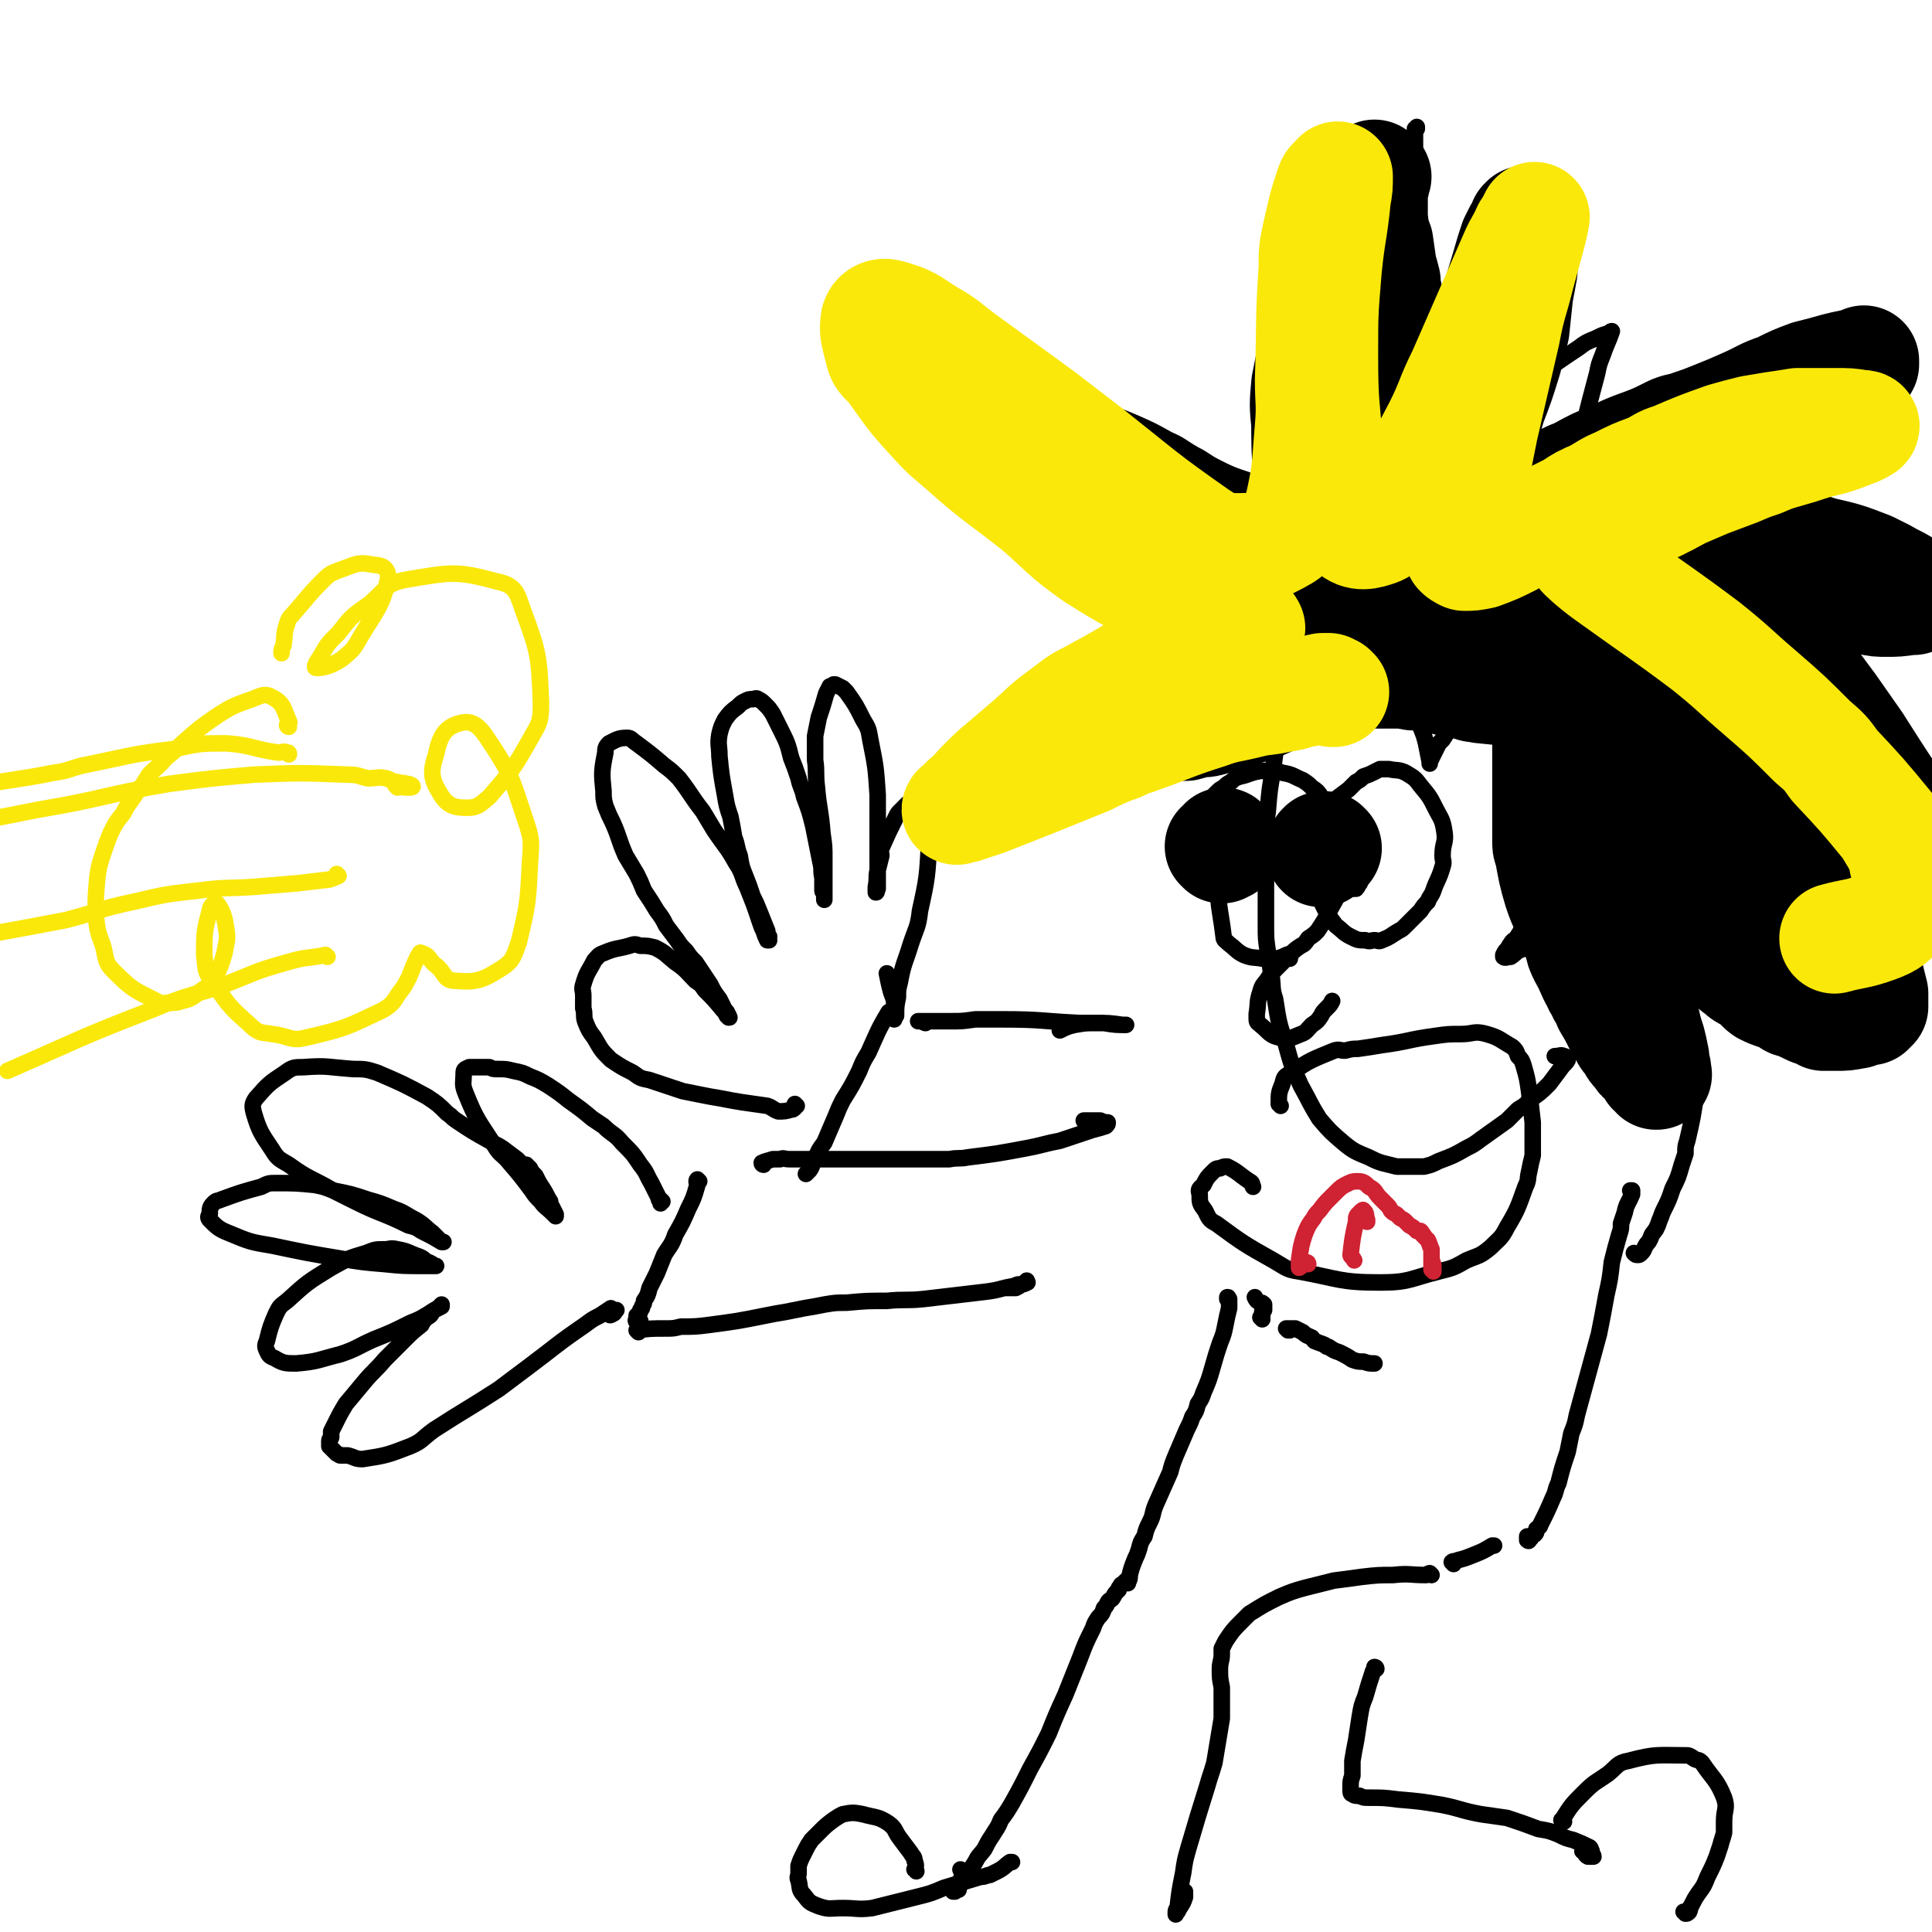 <svg viewBox='0 0 1050 1050' version='1.1' xmlns='http://www.w3.org/2000/svg' xmlns:xlink='http://www.w3.org/1999/xlink'><g fill='none' stroke='#000000' stroke-width='9' stroke-linecap='round' stroke-linejoin='round'><path d='M433,601c-1,0 -1,0 -1,-1 0,0 0,1 0,1 0,0 0,0 0,0 0,0 0,0 0,1 -1,1 -1,1 -2,1 -3,1 -4,1 -7,1 -3,-1 -3,-2 -6,-3 -7,-1 -7,-1 -14,-2 -6,-1 -6,-1 -11,-2 -6,-1 -6,-1 -11,-2 -5,-1 -5,-1 -10,-2 -9,-3 -9,-3 -18,-6 -5,-1 -5,-1 -9,-4 -6,-3 -6,-3 -12,-7 -5,-5 -5,-5 -9,-12 -3,-4 -3,-4 -5,-9 -1,-3 0,-4 -1,-7 0,-3 0,-3 0,-7 0,-3 -1,-3 0,-6 2,-7 3,-7 6,-13 2,-2 2,-3 5,-4 7,-3 7,-2 14,-4 3,-1 3,-1 6,0 4,0 4,0 8,1 6,3 6,4 11,8 6,4 6,5 11,10 3,2 3,2 5,5 5,5 5,5 10,11 1,1 1,1 2,3 1,0 1,0 1,1 0,0 0,0 0,0 0,0 0,0 0,0 1,0 0,0 0,-1 0,0 0,1 0,1 0,0 0,0 0,0 0,-1 0,-1 -1,-3 -1,-1 -1,-1 -2,-3 -1,-2 -1,-2 -2,-4 -3,-4 -3,-4 -5,-8 -2,-3 -2,-3 -4,-6 -2,-3 -2,-3 -4,-6 -3,-3 -3,-3 -5,-6 -3,-3 -3,-3 -5,-6 -3,-4 -3,-4 -6,-8 -2,-4 -2,-4 -5,-8 -3,-5 -3,-5 -7,-11 -2,-5 -2,-5 -4,-9 -3,-5 -3,-5 -6,-10 -4,-9 -3,-9 -7,-18 -2,-4 -2,-4 -4,-9 -1,-4 -1,-4 -1,-8 -1,-10 -1,-11 1,-21 0,-2 0,-3 2,-5 4,-2 5,-3 10,-3 2,0 2,1 5,3 8,6 8,6 15,12 4,3 4,3 8,7 7,9 6,9 13,18 3,5 3,5 6,10 6,9 7,9 12,18 4,6 3,7 6,13 4,10 4,10 7,19 1,3 1,3 2,5 1,3 1,3 2,5 1,0 1,0 1,0 0,0 0,0 0,0 0,0 -1,0 -1,0 0,-1 1,-1 1,-2 -1,-1 -1,-1 -1,-3 -2,-5 -2,-5 -4,-10 -2,-5 -2,-5 -4,-9 -2,-6 -2,-6 -4,-11 -2,-5 -2,-5 -3,-11 -2,-5 -1,-5 -3,-10 -1,-6 -1,-6 -2,-11 -2,-6 -2,-6 -3,-12 -2,-11 -2,-11 -3,-21 0,-6 -1,-6 0,-12 1,-4 1,-4 3,-8 3,-4 3,-4 7,-7 2,-2 2,-2 4,-3 2,-1 2,-1 4,-1 1,0 2,-1 3,0 2,1 2,1 4,3 2,2 2,2 4,5 2,4 2,4 4,8 4,8 4,8 6,16 2,5 2,5 4,11 1,5 2,5 3,10 3,8 3,8 5,16 1,5 1,5 2,10 1,5 1,5 2,10 1,4 0,4 1,8 0,3 0,3 0,6 0,0 0,1 0,1 0,1 1,1 1,1 0,1 0,1 0,2 0,1 0,1 0,2 0,0 0,0 0,0 0,0 0,0 0,0 0,0 0,0 0,-1 0,-3 0,-3 0,-5 0,-3 0,-3 0,-7 0,-5 0,-5 0,-10 0,-6 0,-6 -1,-13 -1,-13 -2,-13 -3,-25 -1,-8 0,-8 -1,-15 0,-7 0,-7 0,-13 1,-5 1,-5 2,-10 2,-6 2,-6 4,-13 1,-2 1,-2 2,-4 1,0 1,0 2,-1 1,0 1,0 1,0 2,1 2,1 4,2 1,1 1,1 2,2 5,7 5,7 9,15 3,5 3,5 4,11 3,15 3,15 4,30 0,6 0,6 0,11 0,5 0,5 0,11 0,5 0,5 0,10 0,8 0,8 0,15 0,1 0,1 0,2 0,1 0,1 0,1 0,1 0,1 0,1 -1,0 -1,0 -1,1 0,0 0,0 0,0 0,0 0,0 0,1 0,0 0,0 0,0 1,0 0,-1 0,-1 0,0 0,0 0,1 0,0 0,-1 0,-1 0,-1 0,-1 0,-2 1,-5 0,-5 1,-9 1,-4 1,-4 2,-8 0,-2 -1,-2 0,-4 4,-9 4,-9 8,-17 1,-2 1,-2 2,-3 2,-2 2,-2 4,-4 2,-1 2,-1 4,-2 1,-1 1,-1 2,-1 1,-1 2,-1 3,0 1,0 1,0 1,1 2,5 2,6 2,11 1,6 1,6 0,11 -1,19 -1,20 -5,38 -1,9 -2,9 -5,18 -3,10 -4,10 -6,21 -1,4 -1,4 -1,8 -1,5 -1,5 -1,10 0,0 0,0 -1,1 0,0 0,0 0,1 0,0 0,0 0,0 0,-4 1,-4 0,-8 0,-4 -1,-4 -2,-8 -1,-4 -1,-4 -2,-9 '/><path d='M360,653c0,0 -1,-1 -1,-1 0,0 0,0 0,0 0,1 0,1 0,2 0,0 0,-1 0,-1 0,0 0,0 0,0 -1,-1 -1,-1 -1,-2 -2,-4 -2,-4 -4,-8 -3,-5 -2,-5 -6,-10 -4,-6 -4,-6 -10,-12 -4,-5 -5,-4 -10,-9 -3,-2 -3,-2 -6,-4 -6,-5 -6,-5 -13,-10 -5,-4 -5,-4 -11,-8 -5,-3 -5,-3 -10,-5 -4,-2 -4,-2 -9,-3 -4,-1 -4,-1 -9,-1 -2,0 -2,0 -4,-1 -3,0 -3,0 -5,0 -2,0 -2,0 -3,0 -2,0 -2,0 -3,0 -2,1 -3,1 -3,3 0,6 -1,6 1,11 6,15 7,15 16,29 3,5 4,4 8,9 6,7 6,7 12,15 2,3 2,3 5,6 2,3 3,3 6,6 1,1 1,1 2,2 0,0 0,0 0,0 0,0 0,-1 0,-1 -1,-2 -1,-2 -2,-4 -1,-1 -1,-1 -1,-3 -2,-3 -2,-4 -4,-7 -2,-3 -2,-3 -4,-7 -2,-2 -2,-2 -3,-4 -1,-1 -1,-1 -2,-2 -2,0 -2,0 -3,-1 -1,-1 -1,-1 -2,-2 -4,-3 -4,-3 -8,-6 -3,-2 -4,-2 -7,-4 -9,-5 -9,-5 -18,-11 -3,-2 -2,-2 -5,-4 -5,-5 -5,-5 -11,-9 -13,-7 -13,-7 -27,-13 -6,-2 -7,-2 -13,-2 -14,-1 -14,-2 -27,-1 -5,0 -6,0 -10,3 -9,6 -9,6 -16,14 -2,3 -2,4 -1,8 3,10 4,11 10,20 3,5 4,5 9,8 11,8 12,7 24,14 6,3 6,3 12,6 14,7 15,6 29,13 4,1 4,1 7,3 6,3 6,3 11,6 1,0 1,0 1,0 0,0 0,0 0,0 -1,0 -1,0 -2,-1 -2,-2 -2,-2 -4,-4 -4,-3 -4,-4 -9,-7 -6,-3 -6,-4 -12,-6 -7,-3 -7,-3 -14,-5 -9,-3 -9,-3 -19,-5 -5,-2 -5,-2 -10,-3 -10,-1 -11,-1 -21,-1 -4,0 -4,0 -8,2 -11,3 -11,3 -22,7 -2,1 -2,0 -4,2 -2,2 -2,3 -2,6 -1,1 -1,2 0,3 4,4 5,5 10,7 12,5 12,5 24,7 19,4 19,4 37,7 12,2 12,2 24,3 10,1 10,1 21,1 2,0 2,0 5,0 1,0 1,0 2,0 0,0 0,0 -1,0 -1,-1 -1,-1 -3,-2 -1,0 -1,0 -2,-1 -1,-1 -1,-1 -3,-2 -6,-2 -6,-3 -12,-4 -4,-1 -4,0 -7,0 -5,0 -5,0 -10,2 -10,3 -10,3 -19,8 -13,8 -13,8 -24,18 -4,3 -4,3 -6,7 -3,7 -3,7 -5,15 -1,2 -1,3 0,5 1,2 1,3 4,4 5,3 6,3 12,3 12,-1 12,-2 24,-5 9,-3 9,-4 18,-8 10,-4 10,-4 20,-9 5,-2 5,-2 10,-5 3,-2 3,-2 7,-4 0,0 0,-1 0,-1 0,0 0,0 0,0 -1,1 -1,1 -2,2 -2,1 -2,1 -3,2 -1,2 -1,2 -3,3 -2,2 -2,2 -3,4 -5,4 -5,4 -9,8 -5,5 -5,5 -11,11 -5,6 -6,6 -11,12 -5,6 -5,6 -10,12 -3,5 -3,5 -6,11 -1,2 -1,2 -2,4 0,1 0,1 0,3 0,1 -1,1 -1,2 0,2 0,2 0,3 2,2 2,2 4,4 1,0 1,1 2,1 2,0 2,0 4,0 4,1 4,2 8,2 13,-2 13,-2 26,-7 7,-3 6,-4 13,-9 17,-11 18,-11 35,-22 8,-6 8,-6 16,-12 16,-12 15,-12 31,-23 4,-3 4,-3 8,-5 3,-2 3,-2 6,-4 0,0 0,0 0,0 -1,1 0,1 -1,2 0,0 -1,1 0,1 0,1 1,1 2,0 1,0 1,-1 2,-2 '/><path d='M503,556c0,0 -1,-1 -1,-1 0,0 1,1 1,1 -1,0 -1,-1 -2,-1 -1,0 -2,0 -2,0 1,0 2,0 3,0 3,0 3,0 5,0 5,0 5,0 10,0 6,0 6,0 13,-1 7,0 7,0 15,0 21,0 21,1 42,2 6,0 6,0 13,0 6,1 7,1 12,1 0,0 -1,0 -2,0 -7,-1 -7,-1 -15,-1 -5,0 -5,0 -11,1 -4,1 -4,1 -8,3 '/><path d='M415,633c0,0 -1,0 -1,-1 2,-1 3,-1 6,-2 2,0 2,0 4,0 2,-1 2,0 5,0 8,0 8,0 15,0 6,0 6,0 12,0 8,0 8,0 15,0 5,0 5,0 9,0 4,0 4,0 8,0 9,0 9,0 18,0 5,0 5,0 10,0 5,-1 5,0 10,-1 16,-2 16,-2 32,-5 5,-1 5,-1 9,-2 4,-1 4,-1 9,-2 9,-3 9,-3 18,-6 4,-1 4,-1 7,-2 1,-1 1,-1 1,-2 0,0 0,0 0,0 -1,0 -1,0 -2,0 -1,-1 -1,0 -2,-1 -4,0 -4,0 -9,0 '/><path d='M347,724c0,0 -1,-1 -1,-1 7,-1 8,-1 16,-1 4,0 4,0 8,-1 8,0 8,0 16,-1 15,-2 15,-2 30,-5 5,-1 5,-1 11,-2 5,-1 5,-1 10,-2 6,-1 6,-1 11,-2 6,-1 6,-1 12,-1 11,-1 11,-1 22,-1 10,-1 10,0 20,-1 17,-2 17,-2 34,-4 8,-1 8,-2 15,-3 2,-1 2,-1 4,-1 1,0 1,0 3,-1 0,0 0,0 0,0 0,0 0,0 0,0 1,0 0,0 0,-1 0,0 0,1 0,1 -1,1 -2,1 -3,1 -1,1 -1,1 -3,2 -3,0 -3,0 -6,0 '/></g>
<g fill='none' stroke='#FAE80B' stroke-width='9' stroke-linecap='round' stroke-linejoin='round'><path d='M157,395c0,0 -1,0 -1,-1 0,-1 2,-1 1,-2 -3,-7 -3,-10 -9,-13 -5,-3 -7,0 -14,2 -8,3 -8,3 -16,8 -10,7 -10,7 -19,15 -4,4 -4,4 -9,8 -4,5 -4,4 -9,9 -3,5 -3,5 -7,10 -3,5 -4,5 -7,11 -4,5 -4,5 -7,11 -2,5 -2,5 -4,11 -2,6 -2,6 -3,12 -1,11 -1,11 -1,21 1,9 1,9 4,17 2,8 1,9 6,14 10,10 11,10 23,16 3,2 3,1 7,1 4,0 4,0 7,-1 4,-1 4,-1 7,-3 6,-5 7,-4 11,-10 3,-6 3,-6 5,-13 1,-6 2,-7 1,-13 -1,-7 -2,-10 -5,-14 -2,-1 -4,2 -4,4 -3,11 -3,12 -3,24 1,8 0,9 5,15 9,14 10,14 22,25 4,3 5,2 10,3 9,1 10,4 18,2 22,-5 23,-6 42,-15 7,-4 6,-6 11,-12 5,-8 4,-9 8,-17 1,-1 1,-3 2,-2 4,1 4,3 7,6 6,4 5,9 11,9 12,1 15,0 26,-7 6,-4 6,-6 9,-14 5,-21 5,-22 6,-43 1,-13 1,-13 -3,-25 -7,-21 -7,-23 -19,-41 -5,-8 -9,-12 -16,-10 -8,2 -11,7 -13,17 -3,9 -3,13 2,21 4,7 8,8 15,8 6,0 7,-2 12,-6 12,-14 13,-15 22,-31 5,-9 6,-9 6,-20 -1,-25 -1,-27 -10,-51 -3,-9 -4,-13 -14,-15 -22,-6 -25,-5 -49,-1 -11,2 -11,5 -20,13 -10,7 -10,7 -17,16 -6,6 -6,6 -10,13 -2,3 -4,6 -2,6 4,0 8,-1 14,-5 6,-5 6,-5 10,-12 9,-15 12,-17 15,-32 0,-5 -3,-7 -8,-7 -9,-2 -10,0 -19,3 -5,2 -5,2 -9,6 -8,8 -8,9 -16,18 -2,2 -2,2 -3,5 -2,6 -1,6 -2,12 -1,2 -1,2 -1,4 '/><path d='M216,428c0,0 -1,-1 -1,-1 0,0 0,0 1,0 3,1 3,1 6,1 1,0 3,0 2,-1 0,0 -1,-1 -3,-1 -3,-1 -3,0 -5,-1 -3,0 -3,-1 -6,-2 -5,-1 -5,0 -10,0 -5,-1 -5,-2 -11,-2 -26,-1 -26,-1 -51,0 -23,2 -23,2 -46,5 -36,6 -35,8 -71,14 -15,3 -15,3 -31,6 '/><path d='M184,476c0,0 0,0 -1,-1 0,0 1,1 1,1 -2,1 -2,1 -5,2 -8,1 -9,1 -17,2 -12,1 -12,1 -24,2 -15,1 -15,0 -30,2 -18,2 -18,2 -35,6 -19,4 -18,5 -37,10 -21,4 -21,4 -43,8 '/><path d='M178,520c-1,0 -1,-1 -1,-1 -1,0 0,0 0,0 -10,2 -11,1 -21,4 -18,5 -18,6 -36,13 -19,6 -19,5 -38,13 -39,15 -39,16 -78,33 '/><path d='M157,410c0,-1 0,-1 -1,-1 -2,-1 -2,0 -5,0 -14,-2 -14,-4 -28,-5 -14,0 -14,0 -28,3 -25,3 -25,4 -50,9 -8,2 -8,3 -16,4 -20,4 -20,3 -40,7 '/></g>
<g fill='none' stroke='#000000' stroke-width='9' stroke-linecap='round' stroke-linejoin='round'><path d='M703,335c-1,0 -1,0 -1,-1 -2,-1 -1,-2 -3,-3 -2,-1 -3,0 -4,-1 -2,-2 -2,-2 -3,-4 -9,-7 -9,-7 -17,-14 -7,-5 -7,-5 -13,-10 -4,-3 -4,-3 -8,-5 -8,-6 -8,-6 -15,-12 -9,-6 -9,-6 -19,-12 -9,-7 -9,-7 -19,-15 -9,-6 -9,-6 -18,-12 -7,-5 -6,-6 -14,-11 -8,-5 -8,-5 -17,-11 -3,-1 -3,-1 -5,-3 -2,-1 -3,-1 -5,-3 -5,-4 -5,-4 -10,-8 -2,-2 -2,-2 -4,-5 -1,-1 -1,-1 -2,-2 0,-1 -1,-1 -1,-2 -1,-1 0,-1 -1,-2 0,-1 0,0 -1,-1 0,-1 0,-1 0,-2 0,0 0,-1 0,-1 1,0 1,0 2,0 4,0 4,0 8,1 3,0 3,0 5,0 3,1 3,1 5,2 14,6 14,6 28,12 9,4 8,4 17,8 15,7 15,6 29,12 9,4 9,4 18,9 7,3 7,4 14,8 6,3 6,4 12,7 8,4 8,4 17,7 2,1 2,1 4,2 2,1 2,1 3,2 2,1 2,1 3,2 2,0 2,0 3,1 2,2 2,2 4,3 2,1 2,1 4,2 0,0 0,0 0,0 0,0 0,0 1,0 0,1 0,0 0,0 0,0 0,1 1,0 0,-1 0,-1 1,-2 0,-2 0,-2 1,-4 1,-3 2,-3 2,-6 2,-8 1,-8 2,-17 1,-8 1,-8 3,-17 0,-4 1,-4 1,-9 2,-5 1,-5 3,-11 2,-10 3,-10 6,-21 1,-6 1,-6 3,-11 2,-6 2,-6 4,-12 5,-11 5,-11 10,-21 3,-6 3,-6 6,-11 5,-10 5,-10 10,-20 4,-8 4,-8 8,-16 2,-5 2,-5 4,-10 2,-4 2,-4 3,-8 1,-3 0,-3 1,-5 0,-1 0,-1 1,-2 0,0 0,-1 0,-1 0,1 -1,1 -1,1 0,9 0,9 0,19 0,8 0,8 0,15 1,20 1,20 2,40 0,19 0,19 0,38 0,6 0,6 0,12 1,12 1,12 2,23 1,16 0,16 1,31 1,15 1,15 2,31 0,1 0,2 1,2 0,0 1,-1 2,-3 2,-2 2,-2 3,-5 4,-8 4,-8 8,-16 4,-8 3,-8 9,-15 8,-11 8,-12 17,-22 8,-8 9,-7 18,-14 12,-9 12,-9 24,-17 4,-3 4,-3 9,-5 4,-2 4,-2 8,-3 0,-1 1,-1 1,-1 -2,6 -3,7 -5,13 -2,5 -2,5 -3,10 -4,15 -4,15 -8,31 -1,5 -1,5 -2,10 -1,8 -1,8 -2,16 -1,3 -2,4 0,6 2,3 3,4 7,5 3,0 3,-1 6,-3 10,-8 10,-8 19,-17 4,-4 4,-4 8,-9 2,-2 2,-2 3,-3 '/><path d='M693,334c0,0 -1,-1 -1,-1 -1,0 -1,1 -2,1 -1,0 -1,0 -1,0 -1,0 -1,0 -2,0 0,0 0,0 0,0 0,0 0,0 -1,0 0,0 0,0 0,0 -1,0 -1,0 -1,0 -1,0 -1,0 -3,0 -4,0 -4,0 -8,1 -10,4 -9,5 -19,10 -2,2 -2,2 -5,4 -2,1 -2,1 -5,3 -5,4 -5,4 -10,8 -6,5 -6,5 -12,11 -3,2 -3,2 -6,5 -3,3 -3,3 -6,6 -3,2 -3,2 -6,5 -6,5 -6,5 -12,10 -4,4 -4,4 -8,8 -3,2 -3,2 -6,5 -1,1 -1,2 -2,3 0,1 0,1 0,1 0,0 1,0 1,0 2,-1 2,-1 4,-3 1,0 1,-1 2,-1 1,-1 1,-1 2,-2 3,-1 3,-1 6,-3 4,-2 4,-2 8,-4 5,-2 5,-2 10,-4 5,-3 6,-3 11,-5 7,-3 7,-3 13,-5 8,-3 8,-3 16,-6 4,-1 4,-1 8,-3 8,-3 8,-3 16,-6 4,-1 4,-1 8,-2 4,-1 4,-1 7,-3 3,0 3,0 6,-1 6,-2 6,-2 11,-3 4,-1 4,-1 7,-2 1,0 1,0 2,0 1,-1 1,-1 2,-1 1,0 1,0 1,0 0,-1 0,-1 0,-1 0,0 0,0 0,0 0,1 0,1 0,1 0,0 0,0 0,0 -1,0 0,0 -1,0 0,1 0,0 0,0 0,0 0,0 0,0 1,1 0,0 0,0 0,0 0,0 1,0 0,1 1,1 1,0 2,0 2,-1 3,-1 1,-1 1,-1 2,-2 2,-1 2,-1 4,-3 1,-1 1,-1 1,-1 1,-1 1,-1 2,-2 1,-1 2,0 3,-2 1,0 0,0 1,-1 1,-1 1,-1 2,-2 0,-1 1,0 1,-1 1,0 0,-1 1,-1 0,-1 1,-1 1,-1 1,-1 0,-1 1,-2 0,0 0,0 1,0 0,0 0,-1 1,-1 0,-1 0,-1 0,-1 1,0 1,0 1,0 1,0 1,0 2,0 1,2 1,3 3,5 1,2 1,2 2,4 1,3 1,3 2,6 2,3 2,3 3,6 1,3 1,3 3,6 3,6 3,6 5,13 2,3 2,3 3,6 3,5 3,5 5,10 2,5 2,5 3,9 1,5 1,5 2,10 0,1 0,1 0,1 0,0 0,0 0,0 0,-1 0,-1 1,-3 2,-4 2,-4 4,-8 1,-1 1,-1 2,-2 2,-3 2,-3 3,-6 7,-11 6,-12 13,-23 3,-5 4,-5 7,-10 7,-9 8,-8 15,-17 3,-4 2,-4 6,-8 4,-4 4,-4 9,-8 1,-1 1,-1 1,-1 0,-1 0,-1 0,-1 0,0 0,0 0,0 1,1 0,0 0,0 0,0 0,0 0,0 0,0 0,0 0,0 1,1 0,0 0,0 0,0 0,0 0,0 0,0 0,0 0,0 1,1 0,0 0,0 0,0 0,0 0,0 0,0 0,0 0,0 1,1 0,0 0,0 0,0 0,0 0,0 0,0 0,0 0,0 1,0 1,0 1,1 1,1 1,1 1,2 1,1 1,1 2,2 1,1 1,2 2,3 1,3 1,3 2,5 2,3 2,3 3,7 4,8 5,8 8,17 4,9 4,9 8,19 3,8 3,8 5,17 2,6 2,6 3,13 1,2 0,2 0,4 1,2 1,2 1,4 0,1 0,1 0,3 0,1 0,1 0,2 0,1 0,1 0,2 0,1 0,1 0,2 0,0 0,0 -1,1 0,0 0,0 0,0 0,1 0,1 0,1 0,0 0,0 0,0 1,0 1,0 1,-1 1,0 1,0 2,-1 1,-1 1,-1 2,-1 2,-2 2,-2 4,-3 2,-2 2,-2 4,-3 0,-1 0,-1 1,-2 4,-2 4,-2 7,-4 1,-1 1,-1 2,-2 2,0 2,0 3,0 0,-1 0,-1 0,-1 0,0 0,0 0,0 0,0 0,0 0,0 0,0 0,0 0,0 0,0 0,0 0,0 -2,3 -2,3 -4,5 -4,4 -4,4 -7,8 -5,5 -5,5 -9,10 -5,6 -5,6 -10,12 -3,3 -3,3 -5,6 -3,4 -3,4 -6,8 -3,4 -3,4 -6,7 -5,8 -5,8 -11,15 -2,4 -2,4 -5,7 -4,6 -4,6 -9,12 -1,2 -1,2 -3,5 -1,1 -2,1 -3,3 -1,1 -1,2 -2,3 -1,1 -1,1 -2,3 0,0 0,1 0,1 1,1 2,0 4,0 3,-2 3,-3 6,-4 12,-7 12,-8 25,-12 6,-3 7,-2 14,-3 4,-1 4,0 8,-1 5,0 5,0 9,0 13,0 13,0 25,0 7,0 8,0 15,1 3,0 3,1 6,1 3,1 3,0 7,0 6,2 6,2 12,4 6,2 7,1 13,3 5,2 5,2 9,4 2,0 2,0 5,1 1,0 1,0 2,1 1,0 1,0 2,0 0,0 0,0 1,0 0,0 0,0 0,0 0,0 0,0 0,-1 0,0 0,0 0,0 0,-1 0,-1 0,-1 1,-2 0,-2 0,-3 0,-1 0,-1 0,-2 0,-7 0,-7 0,-15 -1,-8 -1,-8 -2,-16 -1,-11 0,-11 -1,-21 -4,-36 -4,-36 -7,-72 0,-6 0,-6 0,-13 0,-6 -1,-6 0,-11 2,-16 3,-16 6,-31 1,-2 1,-2 2,-4 0,-1 0,-2 0,-3 1,-2 1,-1 2,-3 0,-1 0,-1 0,-2 0,0 1,0 1,0 0,0 -1,1 -1,2 -1,3 -1,2 -3,5 -3,6 -3,6 -6,12 0,1 0,1 -2,3 0,1 -1,1 -2,2 -1,2 0,2 -2,3 -2,1 -3,1 -4,1 -1,-1 0,-2 0,-3 0,-1 0,-2 0,-3 1,-2 2,-1 3,-3 1,-4 0,-4 0,-9 1,-7 1,-7 2,-13 1,-9 2,-9 3,-17 4,-24 4,-24 7,-47 0,-3 0,-3 0,-6 1,-3 2,-2 2,-5 0,-2 0,-2 0,-4 0,-5 0,-5 -1,-9 0,-2 -1,-2 -2,-2 -1,-1 -1,-1 -2,-2 -1,0 -1,0 -2,0 -2,0 -2,0 -4,0 -1,0 -1,0 -3,0 -4,3 -4,3 -8,6 -5,3 -5,3 -10,5 -4,3 -4,3 -9,5 -5,3 -5,3 -10,5 -5,2 -5,2 -9,4 -2,1 -2,1 -4,2 -2,0 -2,-1 -3,0 -2,0 -2,1 -3,2 -1,0 -1,-1 -2,0 -1,0 -1,0 -2,1 -1,0 -1,1 -1,0 1,0 1,0 1,-1 '/><path d='M696,402c0,0 -1,-2 -1,-1 -2,7 -2,8 -3,17 -2,11 -2,11 -3,23 -1,6 0,6 -1,11 0,6 0,6 0,12 0,13 0,13 0,26 0,7 0,7 0,13 0,7 0,7 1,14 1,6 1,6 2,13 1,7 0,7 2,13 2,13 2,13 6,25 3,11 3,11 8,22 5,9 5,10 10,18 6,7 6,7 13,13 6,5 7,5 14,8 4,2 4,2 7,3 4,1 4,1 8,2 4,0 4,0 8,0 3,0 4,0 7,0 4,-1 4,-1 8,-3 8,-3 8,-3 15,-7 4,-2 4,-2 8,-5 7,-5 7,-5 14,-10 3,-3 3,-3 6,-6 3,-2 4,-2 6,-5 6,-4 6,-4 11,-9 3,-4 3,-4 6,-8 2,-3 3,-3 4,-5 0,-1 -1,-2 -2,-2 -2,-1 -2,0 -5,0 0,0 0,0 0,0 '/><path d='M670,458c0,0 -1,0 -1,-1 0,0 1,1 1,1 -3,8 -6,8 -7,17 -2,16 0,17 2,34 0,2 1,2 3,4 4,3 4,4 8,6 5,2 5,1 10,2 3,0 3,0 6,0 2,0 2,0 5,-1 2,-1 2,-1 5,-2 2,-2 2,-2 5,-4 2,-1 2,-1 4,-4 3,-2 3,-2 5,-4 4,-6 4,-6 7,-12 4,-7 4,-7 6,-14 2,-7 1,-8 1,-15 -1,-7 0,-7 -2,-14 -2,-7 -3,-7 -6,-13 -2,-3 -2,-3 -4,-5 -2,-3 -2,-3 -5,-5 -2,-2 -2,-2 -5,-4 -5,-2 -5,-3 -11,-4 -6,-2 -6,-1 -12,-1 -6,1 -6,2 -11,3 -3,1 -3,1 -5,3 -2,1 -2,1 -4,3 -2,1 -2,1 -4,3 -3,3 -3,3 -5,6 -1,3 -1,3 -1,6 0,2 0,2 0,4 '/><path d='M721,477c0,0 0,-1 -1,-1 -1,1 -1,2 -1,3 -1,3 -2,3 -2,6 1,5 1,5 3,9 3,5 3,5 6,9 4,3 4,4 8,6 4,2 4,2 8,2 3,1 3,0 5,0 2,0 2,1 4,0 5,-2 4,-2 9,-5 2,-1 2,-1 4,-3 4,-4 4,-4 8,-8 2,-3 2,-3 4,-5 1,-3 2,-3 3,-6 2,-6 3,-6 5,-13 1,-3 0,-3 0,-6 0,-7 2,-7 1,-13 -1,-7 -2,-7 -5,-13 -3,-6 -3,-6 -8,-12 -3,-4 -3,-4 -8,-7 -4,-2 -5,-1 -9,-2 -2,0 -2,0 -5,0 -2,1 -2,1 -4,2 -2,1 -2,1 -5,2 -2,2 -2,2 -4,3 -2,2 -2,2 -4,4 -4,3 -4,3 -8,6 -1,1 -1,1 -2,2 -2,2 -2,2 -5,4 0,0 0,0 0,0 '/><path d='M670,481c0,0 -1,-1 -1,-1 0,1 -1,3 0,3 2,0 3,-1 6,-3 2,-3 2,-3 4,-6 1,-3 1,-3 2,-5 0,-2 0,-3 0,-4 -1,-2 -1,-3 -2,-4 -3,-2 -3,-1 -6,-2 -1,0 -1,0 -2,0 -2,0 -2,0 -4,1 -1,1 -1,1 -1,2 -1,4 -2,4 -2,8 1,2 2,1 4,3 1,1 1,1 2,2 2,0 2,0 5,1 3,0 3,0 5,-1 3,-1 3,-1 5,-3 3,-5 3,-5 4,-11 1,-2 2,-4 0,-5 -4,-4 -6,-5 -11,-5 -2,-1 -3,1 -4,3 -2,5 -1,5 -2,11 0,1 0,2 0,2 3,1 4,2 6,1 3,0 3,-1 6,-2 1,0 1,0 2,0 '/><path d='M727,472c-1,-1 -2,-2 -1,-1 0,0 1,1 1,2 4,5 4,5 8,10 1,0 1,0 2,0 1,-1 1,-2 2,-3 1,-3 1,-3 1,-5 1,-3 2,-3 1,-6 -2,-5 -3,-5 -7,-10 0,-1 -1,0 -2,0 0,-1 0,-1 -1,-1 -1,0 -1,0 -1,0 -1,0 -1,0 -1,1 -1,3 -1,3 -2,6 0,2 0,2 0,3 1,1 1,1 2,1 2,1 2,1 4,1 3,-2 2,-3 5,-6 0,-1 1,-1 1,-2 0,-1 0,-2 -1,-2 0,0 -1,1 -1,2 -1,2 -1,2 -1,5 0,1 0,1 0,2 '/><path d='M701,521c-1,0 -1,-1 -1,-1 -1,0 0,0 0,0 0,0 1,-1 0,-1 -1,1 -1,2 -2,3 -2,2 -2,2 -4,4 -3,3 -3,3 -5,6 -2,3 -3,3 -4,7 -2,6 -1,6 -2,12 0,2 0,2 0,3 0,2 1,2 2,3 5,4 5,6 11,7 5,1 6,0 11,-2 3,-1 3,-2 6,-5 3,-2 3,-2 5,-5 1,-2 1,-2 3,-4 2,-2 2,-2 3,-4 '/><path d='M696,601c0,0 -1,-1 -1,-1 0,-6 0,-6 2,-11 1,-4 1,-4 5,-6 10,-7 11,-7 23,-12 3,-1 3,0 6,0 4,-1 4,-1 7,-1 7,-1 7,-1 13,-2 15,-2 14,-3 29,-5 7,-1 7,-1 14,-1 7,0 7,-2 14,0 7,2 7,3 14,7 2,2 2,2 3,5 2,2 2,2 3,5 2,7 2,7 3,14 1,8 1,8 2,17 0,9 0,9 0,18 -1,4 -1,4 -2,9 -1,4 0,4 -2,8 -4,11 -4,12 -10,22 -3,6 -4,6 -9,11 -6,5 -6,4 -13,7 -7,4 -7,4 -15,6 -16,4 -16,6 -32,6 -22,0 -22,-2 -44,-6 -7,-1 -7,-2 -14,-6 -16,-9 -16,-9 -31,-20 -4,-2 -4,-3 -6,-7 -3,-4 -3,-4 -3,-9 -1,-3 0,-3 2,-5 2,-4 2,-4 5,-7 2,-2 2,-2 4,-2 2,-1 2,-1 4,-1 6,3 6,4 12,8 2,1 1,1 2,3 '/></g>
<g fill='none' stroke='#CF2233' stroke-width='9' stroke-linecap='round' stroke-linejoin='round'><path d='M711,687c0,0 0,-1 -1,-1 -2,1 -2,2 -4,3 0,0 0,0 0,0 0,0 0,0 0,0 0,-1 0,-1 0,-2 0,-1 0,-1 0,-2 1,-7 1,-8 3,-14 2,-5 2,-5 5,-9 1,-2 1,-2 3,-4 3,-4 3,-4 6,-7 2,-2 2,-2 3,-3 3,-3 3,-3 7,-5 2,-1 3,-1 5,-1 3,0 4,1 6,3 4,2 3,3 6,6 2,2 2,2 3,3 2,2 2,2 3,4 1,1 1,1 3,2 1,1 1,1 2,2 2,1 2,1 3,2 1,1 1,1 2,2 2,1 2,1 4,3 1,0 1,0 2,0 1,1 1,1 1,2 1,0 1,1 1,1 1,1 1,1 2,2 1,2 1,3 2,5 0,3 0,3 0,6 1,2 1,2 1,4 0,0 0,0 0,1 0,0 0,1 0,1 0,-1 0,-1 0,-1 0,0 -1,0 -1,0 0,-2 0,-2 0,-4 '/><path d='M743,664c0,0 -1,-1 -1,-1 0,0 1,0 1,0 -1,-2 0,-4 -2,-5 0,-1 -1,0 -2,1 -2,2 -2,2 -2,5 -2,9 -2,9 -3,18 0,1 1,1 2,3 '/></g>
<g fill='none' stroke='#000000' stroke-width='9' stroke-linecap='round' stroke-linejoin='round'><path d='M906,525c-1,-1 -2,-2 -1,-1 0,0 1,0 2,2 4,6 4,7 7,13 3,6 3,6 5,11 1,5 1,5 2,9 1,11 1,11 2,22 0,6 0,6 -1,12 -2,14 -2,14 -5,27 -1,3 -1,3 -1,7 -1,3 -1,3 -2,6 -2,7 -2,7 -5,13 -2,6 -2,6 -5,12 -1,2 -1,3 -2,5 -1,3 -1,3 -2,5 -2,3 -2,2 -3,5 -1,2 -1,2 -2,3 -2,3 -1,3 -3,5 -1,1 -1,1 -2,1 -1,0 -1,0 -2,-1 '/><path d='M701,723c0,0 -1,-1 -1,-1 0,0 0,1 0,1 0,0 -1,-1 -1,-1 1,0 1,0 3,0 0,0 0,0 1,0 1,0 1,0 1,0 2,1 2,1 4,2 2,2 3,2 5,3 1,1 1,2 2,2 2,1 3,1 5,2 1,1 1,1 2,1 3,2 3,2 6,3 4,2 4,2 7,4 3,1 3,1 6,1 3,1 3,1 6,1 '/><path d='M686,717c0,-1 -1,-1 -1,-1 0,0 0,0 1,0 0,0 0,0 0,0 0,-2 0,-2 0,-3 0,-1 1,-1 1,-1 0,-1 0,-1 0,-2 0,0 0,0 0,-1 -1,-1 -1,-1 -2,-1 -2,-1 -2,-1 -3,-3 '/><path d='M668,706c0,0 -1,-1 -1,-1 0,0 0,1 0,1 0,0 0,0 0,0 0,0 0,0 0,0 0,0 0,0 0,-1 0,0 0,0 0,0 0,0 0,0 0,0 1,0 0,0 0,1 0,0 0,0 0,0 0,0 0,0 0,0 1,0 1,0 1,0 0,0 0,0 0,0 0,0 0,0 0,1 0,1 0,1 0,2 0,1 0,1 0,2 -1,4 -1,4 -2,9 -1,5 -1,5 -3,10 -2,6 -2,6 -4,13 -2,7 -2,7 -5,14 -1,3 -1,3 -3,6 -1,4 -1,4 -3,7 -1,3 -1,3 -3,7 -3,7 -3,7 -6,14 -2,5 -2,5 -3,9 -4,9 -4,9 -8,18 -2,5 -1,5 -3,9 -2,4 -2,4 -3,8 -2,3 -2,3 -3,7 -1,3 -1,3 -2,5 -2,5 -2,5 -3,9 0,2 0,2 -1,4 0,0 0,0 0,0 0,0 0,0 0,0 0,1 0,0 0,0 -1,0 0,0 0,0 0,0 0,0 0,0 0,1 0,0 0,0 -1,0 0,0 0,0 0,0 0,0 0,0 0,1 0,0 0,0 -1,0 0,0 0,0 0,0 0,0 0,0 0,1 0,0 0,0 -1,0 0,0 0,0 0,0 0,0 0,0 0,1 0,0 0,0 -1,0 0,0 0,0 0,0 0,0 0,0 0,1 0,0 0,0 -1,0 0,0 0,0 0,0 0,0 0,0 0,0 0,0 0,-1 0,0 0,0 0,0 0,1 0,0 0,0 -1,0 0,0 0,0 0,0 0,0 0,0 0,1 0,0 0,0 -1,0 0,0 0,0 0,0 0,0 0,0 -1,0 -1,0 -1,0 -1,1 -1,1 -2,2 -1,0 -1,1 -1,1 -1,1 -1,1 -1,2 -2,2 -2,2 -3,4 -1,2 -2,1 -3,3 -1,2 -1,2 -2,3 -1,3 -1,3 -3,5 -2,3 -2,3 -3,6 -4,8 -4,8 -7,16 -4,10 -4,10 -8,20 -5,11 -5,11 -9,21 -5,10 -5,10 -10,19 -5,10 -5,10 -10,19 -3,5 -3,5 -6,9 -2,5 -2,4 -5,9 -2,3 -2,3 -4,7 -3,4 -3,3 -5,7 -2,3 -2,3 -3,5 -3,4 -3,4 -6,8 -1,0 -1,0 -1,1 -1,1 -1,1 -1,2 0,0 -1,0 -1,0 0,0 0,0 0,0 0,0 0,0 0,0 0,0 0,0 1,0 1,-1 1,-1 2,-1 0,0 0,0 0,0 0,0 0,-1 0,-1 0,0 0,0 0,0 0,0 0,0 0,0 0,0 0,0 0,0 0,0 0,0 0,0 0,-1 1,-1 1,-2 0,-2 0,-2 1,-5 0,-1 0,-1 -1,-3 '/><path d='M887,648c0,0 0,-1 -1,-1 0,0 1,0 1,0 0,1 0,1 0,2 -2,5 -3,5 -4,10 -1,3 -1,3 -2,6 0,3 0,3 -1,6 -2,7 -2,7 -4,15 -1,9 -1,9 -3,18 -2,11 -2,11 -4,21 -3,11 -3,11 -6,22 -3,11 -3,11 -6,22 -1,5 -1,5 -3,10 -1,5 -1,5 -2,10 -3,9 -3,9 -5,17 -2,4 -1,4 -3,8 -3,7 -3,7 -7,15 0,1 -1,1 -2,2 0,2 0,2 -1,3 -1,0 -1,0 -2,1 0,0 0,0 0,1 -1,0 -1,0 -1,1 0,0 0,0 0,0 0,0 0,0 0,0 0,1 -1,0 -1,0 0,0 0,0 1,0 0,0 -1,0 -1,0 0,-1 0,-1 0,-2 0,0 0,0 0,0 '/><path d='M498,1017c0,-1 -1,-1 -1,-1 0,0 0,0 0,0 1,-2 1,-2 0,-5 0,-2 -1,-2 -2,-4 -3,-4 -3,-4 -6,-8 -3,-4 -2,-5 -6,-8 -6,-4 -7,-3 -14,-5 -5,-1 -6,-1 -11,0 -2,1 -2,1 -5,3 -4,3 -4,3 -8,7 -2,2 -2,2 -4,4 -2,3 -2,3 -3,5 -1,2 -1,2 -2,4 -1,2 -1,2 -2,5 0,2 0,2 0,4 0,2 -1,2 0,4 1,4 0,5 3,8 3,4 3,4 8,6 6,2 6,1 13,1 8,0 8,1 16,0 8,-2 8,-2 16,-4 4,-1 4,-1 8,-2 8,-2 8,-2 15,-5 10,-3 10,-3 20,-6 3,0 3,-1 5,-1 2,-1 2,-1 4,-2 4,-2 4,-3 7,-5 1,0 1,0 1,0 '/><path d='M778,856c0,0 0,0 -1,-1 -1,0 -1,1 -2,1 -9,0 -9,-1 -18,0 -8,0 -8,0 -17,1 -7,1 -7,1 -15,2 -8,2 -8,2 -16,4 -7,2 -7,2 -14,5 -8,4 -8,4 -16,9 -2,2 -2,2 -4,4 -5,5 -5,5 -9,11 -1,2 -1,2 -2,4 0,1 0,1 0,3 0,4 -1,4 -1,8 0,5 0,5 1,10 0,3 0,3 0,5 0,3 0,3 0,6 0,3 0,3 0,6 -2,12 -2,12 -4,24 -2,7 -2,6 -4,13 -5,16 -5,16 -10,33 -2,7 -2,7 -3,14 -2,10 -2,10 -3,19 -1,1 -1,1 -1,3 0,0 0,1 0,0 1,-1 1,-1 2,-3 2,-3 2,-3 3,-6 0,-1 0,-1 0,-3 '/><path d='M748,907c0,0 -1,-1 -1,-1 0,0 1,0 1,1 -1,1 -2,1 -2,2 -2,6 -2,6 -4,13 -2,5 -2,5 -3,11 -1,6 -1,7 -2,13 -1,5 -1,5 -2,11 0,2 0,2 0,4 0,2 0,2 0,4 -1,3 -1,3 -1,6 0,1 0,1 0,2 0,1 0,2 1,2 1,1 2,1 4,1 2,1 2,1 5,1 8,0 8,0 16,1 12,1 12,1 24,3 10,2 10,3 21,5 7,1 7,1 14,2 9,3 9,3 17,6 6,1 6,1 11,3 4,2 4,2 8,3 5,2 5,2 9,4 1,1 0,1 1,2 0,2 1,2 1,3 -1,0 -2,0 -3,0 -2,-1 -1,-2 -3,-3 '/><path d='M850,990c-1,0 -2,-1 -1,-1 5,-8 5,-8 12,-15 6,-6 6,-5 13,-10 5,-4 5,-6 11,-7 15,-4 16,-3 31,-3 2,0 2,0 5,2 2,1 2,0 4,2 6,9 8,9 12,19 2,6 0,6 0,13 0,3 0,3 0,6 -1,4 -1,3 -2,7 -1,3 -1,3 -2,6 -2,5 -2,5 -5,11 -2,5 -2,5 -5,9 -2,3 -2,3 -4,7 -1,1 0,1 -1,3 -1,1 -1,1 -2,1 0,0 0,-1 -1,-1 0,0 0,0 0,0 '/><path d='M790,850c0,0 -1,-1 -1,-1 1,-1 1,0 3,-1 4,-1 4,-1 9,-3 5,-2 5,-2 10,-5 1,0 1,0 1,0 0,0 0,0 0,0 '/><path d='M484,551c-1,0 -1,-1 -1,-1 -6,10 -6,11 -11,22 -3,5 -3,5 -5,10 -4,8 -4,8 -9,16 -2,4 -2,4 -4,9 -3,7 -3,7 -6,14 -3,4 -3,4 -5,9 -2,3 -1,3 -3,6 -1,1 -1,1 -2,2 '/><path d='M380,642c-1,0 -1,-1 -1,-1 -1,1 0,2 0,3 -2,7 -2,7 -5,13 -3,7 -3,7 -7,14 -2,6 -3,6 -6,11 -2,5 -2,5 -4,10 -2,4 -2,4 -4,8 -1,4 -1,4 -3,7 0,2 0,1 -1,3 0,1 0,1 -1,2 0,1 0,1 -1,2 0,0 0,0 0,1 0,0 -1,0 -1,0 0,0 0,0 0,1 0,0 0,0 0,0 0,1 -1,2 0,2 0,0 1,0 2,0 '/></g>
<g fill='none' stroke='#000000' stroke-width='60' stroke-linecap='round' stroke-linejoin='round'><path d='M570,405c0,0 -1,0 -1,-1 2,-2 3,-1 6,-3 6,-4 5,-4 11,-8 5,-3 5,-3 10,-6 6,-4 5,-4 11,-7 13,-7 13,-6 26,-13 9,-5 9,-6 18,-11 9,-4 9,-4 17,-9 8,-4 8,-4 15,-8 6,-3 5,-3 11,-6 4,-3 5,-3 9,-6 3,-2 3,-2 6,-4 0,0 0,0 1,-1 0,0 0,-1 0,0 0,0 -1,0 -1,1 -1,1 -1,1 -2,2 -2,1 -2,1 -4,2 -8,6 -8,5 -16,10 -8,5 -8,5 -15,10 -9,6 -9,5 -18,11 -8,6 -8,6 -16,13 -12,8 -12,8 -23,17 -4,3 -4,3 -8,6 -3,3 -3,3 -6,5 -12,9 -12,9 -24,18 -1,1 -1,1 -2,1 0,0 0,0 0,0 2,-1 2,-1 4,-2 4,-3 4,-3 7,-6 6,-4 6,-4 12,-7 6,-5 6,-5 13,-9 7,-4 7,-4 14,-7 4,-2 4,-2 8,-4 3,-2 3,-2 7,-4 4,-1 4,-1 8,-3 4,-1 4,-2 8,-3 8,-3 8,-3 16,-6 4,-1 4,-1 8,-2 6,-2 6,-2 13,-4 3,-1 3,-1 5,-1 3,-1 3,0 6,0 2,-1 2,-1 4,-2 4,0 4,0 8,0 3,0 3,0 6,0 2,0 3,-1 5,0 1,0 2,0 3,1 0,1 0,1 0,2 0,1 0,1 0,2 -1,1 -1,1 -3,1 -7,5 -7,5 -14,8 -6,3 -6,2 -11,4 -10,4 -10,4 -19,8 -13,4 -13,4 -26,8 -4,1 -4,0 -8,1 -2,1 -4,1 -5,1 0,1 1,0 2,0 12,-5 12,-6 24,-11 7,-3 7,-2 14,-5 17,-6 17,-6 34,-11 7,-2 7,-1 13,-2 11,-1 11,-1 21,-1 3,-1 3,-1 6,0 2,0 2,0 4,0 0,0 0,0 0,0 0,1 0,1 0,1 -2,0 -2,0 -4,0 -1,0 -1,0 -3,0 -1,0 -1,0 -3,0 -2,0 -2,0 -4,0 -2,-1 -2,0 -5,-1 -3,0 -3,-1 -7,-1 -4,-1 -4,-1 -8,-3 -5,-2 -5,-2 -11,-5 -3,-2 -3,-2 -6,-4 -5,-3 -5,-3 -10,-6 -3,-1 -3,-1 -5,-3 -3,-2 -3,-2 -5,-4 -3,-2 -3,-2 -6,-4 -3,-2 -3,-2 -6,-5 -9,-7 -9,-8 -18,-15 -3,-2 -3,-2 -6,-4 -2,-2 -2,-2 -5,-4 -6,-5 -6,-5 -12,-9 -3,-2 -3,-2 -6,-3 -7,-4 -7,-4 -13,-8 -4,-2 -4,-1 -7,-3 -3,-2 -3,-2 -7,-4 -3,-2 -3,-2 -7,-4 -7,-5 -7,-5 -14,-10 -6,-5 -6,-5 -12,-10 -6,-6 -6,-6 -12,-11 -5,-5 -5,-5 -11,-10 -5,-5 -5,-5 -10,-9 -2,-2 -2,-2 -5,-4 -2,-2 -2,-2 -4,-4 -2,-2 -2,-2 -4,-3 -1,-2 -1,-2 -3,-3 -2,-3 -2,-3 -5,-5 0,-1 0,-1 -1,-2 -1,0 -1,0 -1,0 0,-1 0,-1 -1,-2 0,0 0,0 0,0 0,0 0,0 0,0 0,0 0,0 1,1 2,1 2,2 5,3 4,3 4,3 8,6 8,4 8,4 17,9 3,2 3,2 6,3 4,2 4,2 7,4 4,2 4,2 8,4 13,8 13,8 27,16 5,3 5,3 10,6 5,3 5,3 10,6 10,6 10,6 20,12 4,3 4,3 9,6 9,6 9,7 18,12 9,5 9,5 18,9 7,4 7,4 14,6 4,2 4,1 9,2 4,1 4,1 7,2 1,0 1,0 2,0 0,1 0,1 1,1 1,0 0,0 1,0 0,1 0,1 1,1 0,0 0,0 0,0 0,0 0,-1 0,-1 -1,0 0,0 0,1 0,0 0,0 0,0 0,0 0,0 0,-1 -1,0 0,0 0,-1 0,-2 0,-2 0,-3 0,-5 0,-5 0,-10 -1,-8 -1,-8 -1,-16 -1,-3 -1,-3 -1,-6 -1,-22 -2,-22 -2,-44 -1,-10 -1,-10 0,-21 1,-5 1,-5 2,-10 1,-5 1,-6 2,-11 1,-9 1,-9 3,-18 2,-8 2,-8 4,-16 3,-8 3,-8 6,-15 3,-7 3,-7 7,-15 3,-6 3,-6 6,-13 1,-2 1,-2 2,-4 1,-2 1,-2 2,-3 0,-2 0,-2 1,-3 0,-1 0,-1 0,-1 1,-2 1,-1 2,-3 0,0 0,0 0,-1 0,0 1,0 1,0 0,0 0,0 0,0 0,0 0,0 0,0 0,0 0,0 0,0 0,0 -1,-1 -1,-1 0,0 1,1 1,1 -1,2 -1,2 -1,4 -1,2 -1,2 -1,4 0,2 0,3 0,5 0,2 0,2 0,5 0,3 0,3 0,6 1,3 0,3 1,6 0,3 1,3 2,6 1,7 1,7 2,14 1,3 1,3 2,7 0,4 0,4 1,7 1,5 1,5 2,9 1,4 0,4 1,8 2,10 2,10 4,19 1,9 1,9 3,18 2,8 2,8 4,16 1,6 1,6 3,12 1,6 1,6 2,11 0,2 0,2 0,5 0,2 0,2 0,4 1,2 1,2 1,4 0,1 0,1 0,3 0,1 0,1 1,2 0,1 0,1 0,2 0,0 0,0 0,0 0,0 0,0 0,1 0,0 0,0 0,0 0,0 -1,-1 -1,-1 0,0 0,0 1,1 0,0 0,0 0,0 0,-1 0,-1 0,-1 1,-1 0,-1 1,-2 0,-1 1,-1 1,-2 1,-3 1,-3 2,-6 2,-3 2,-3 3,-6 1,-2 1,-2 2,-4 3,-6 3,-6 5,-11 2,-3 2,-3 3,-7 2,-4 2,-4 3,-8 3,-10 3,-10 6,-19 3,-11 3,-11 6,-22 3,-11 3,-11 6,-22 3,-10 3,-10 6,-20 2,-7 2,-7 4,-13 1,-2 1,-2 2,-4 1,-2 1,-2 2,-3 0,-1 0,-1 1,-2 0,-1 0,-1 0,-1 0,0 1,-1 1,-1 0,0 0,0 0,0 0,1 0,1 0,2 0,1 0,1 0,2 0,1 0,1 0,2 -1,3 -1,3 -1,7 0,3 0,3 0,7 -1,5 0,5 -1,9 -1,6 -1,5 -2,11 -1,9 -1,10 -2,19 -1,4 -1,4 -2,8 -1,4 -1,4 -2,8 -4,13 -4,13 -9,26 -1,5 -2,5 -4,9 -2,4 -2,4 -4,8 -2,4 -1,4 -3,8 -2,4 -3,3 -4,7 -4,7 -4,7 -8,14 -3,6 -3,6 -6,13 -3,5 -3,5 -5,11 -2,3 -2,3 -3,7 0,2 0,2 -1,4 0,1 0,1 0,1 0,0 0,0 0,0 0,0 0,0 1,1 0,0 0,0 0,0 1,0 1,0 2,0 2,-1 2,-1 4,-3 1,0 1,0 2,-1 1,-1 1,-1 2,-2 2,-1 2,-1 4,-2 1,-1 1,-1 2,-2 2,-1 2,-1 5,-3 2,-1 2,-1 5,-3 3,-2 3,-2 6,-4 3,-2 3,-2 7,-4 5,-3 5,-3 9,-5 3,-2 3,-2 6,-3 11,-5 11,-5 22,-11 4,-2 4,-2 9,-4 9,-5 9,-5 19,-9 6,-3 6,-3 11,-5 11,-4 11,-4 21,-9 5,-2 5,-1 10,-3 6,-2 6,-2 11,-4 10,-4 10,-4 19,-8 9,-4 9,-5 18,-8 8,-4 8,-4 16,-7 8,-2 8,-2 15,-4 4,-1 4,-1 9,-2 1,0 1,0 2,0 1,-1 1,-1 2,-1 1,0 1,0 2,-1 0,0 0,0 0,0 0,0 0,0 0,0 0,1 0,1 0,2 -4,4 -4,4 -8,8 -4,2 -4,2 -8,5 -5,3 -5,3 -10,6 -6,5 -6,5 -13,9 -8,6 -8,6 -17,12 -9,6 -9,6 -18,13 -4,3 -4,3 -8,6 -5,3 -5,3 -9,7 -10,6 -10,6 -19,13 -4,3 -4,4 -8,7 -8,6 -8,6 -17,12 -6,4 -6,4 -13,8 -2,2 -2,2 -4,3 -3,2 -3,2 -6,4 -1,1 -1,0 -2,1 0,0 -1,0 -1,0 0,0 1,0 1,0 1,0 1,0 2,0 1,-1 1,-1 2,-2 1,-1 1,0 1,-1 3,-1 3,-1 5,-2 0,0 0,0 1,-1 2,0 2,0 4,-1 4,-1 4,-1 8,-2 7,-2 7,-2 14,-4 5,-1 5,-1 10,-2 12,-2 12,-2 24,-4 6,0 6,0 13,0 20,1 20,1 39,4 7,0 7,1 14,3 13,3 13,3 26,8 4,2 4,2 8,4 5,3 6,3 11,6 2,2 2,1 4,3 1,2 0,2 1,4 0,0 0,0 0,0 0,1 0,1 0,1 -1,0 -1,0 -2,0 -7,1 -7,1 -13,1 -4,0 -5,0 -9,-1 -11,-1 -11,-1 -23,-3 -11,-1 -10,-3 -21,-5 -13,-2 -14,-1 -27,-2 -5,0 -5,0 -11,0 0,0 -1,0 -1,0 0,0 1,0 1,0 7,5 7,5 13,10 6,6 7,5 12,12 19,22 18,22 36,46 7,10 7,10 14,20 14,22 14,22 29,44 4,6 4,6 8,12 2,5 2,5 4,10 0,1 1,1 0,1 0,1 -1,1 -1,1 -1,1 -1,2 -2,3 0,1 1,1 0,1 0,0 0,0 -1,0 -2,0 -2,0 -3,0 -2,0 -2,-1 -4,-1 -3,-1 -3,-1 -6,-2 -11,-7 -11,-7 -21,-15 -6,-4 -6,-5 -11,-10 -13,-16 -13,-16 -26,-31 -5,-5 -5,-6 -10,-10 -6,-6 -7,-5 -13,-11 -1,-1 -1,-2 -1,-3 -1,-2 -1,-2 -2,-4 -1,-1 0,-1 -1,-3 0,0 0,0 0,0 0,0 1,0 1,0 0,0 -1,0 -1,0 0,0 0,0 0,0 1,3 1,3 3,6 3,6 4,6 7,12 5,10 5,10 10,20 5,12 4,12 10,24 8,16 9,16 17,32 5,9 6,8 10,18 4,7 3,7 6,15 3,9 3,9 5,19 1,4 1,4 2,8 0,2 0,2 0,5 0,1 0,1 0,1 0,1 0,1 0,1 -1,0 -1,0 -1,1 0,0 0,0 0,0 0,0 0,0 0,0 -1,0 -1,0 -1,1 0,0 0,0 0,0 -2,0 -3,0 -5,1 -1,0 -1,1 -3,1 -5,1 -5,1 -10,1 -4,0 -4,0 -7,0 -2,-1 -1,-1 -3,-2 -2,-1 -2,0 -4,-1 -4,-2 -4,-2 -9,-4 -2,0 -2,-1 -4,-2 -6,-3 -6,-2 -12,-5 -3,-2 -2,-3 -5,-5 -4,-3 -5,-2 -8,-5 -4,-3 -4,-3 -7,-6 -4,-4 -4,-4 -8,-7 -7,-6 -6,-7 -13,-13 -5,-4 -5,-4 -11,-8 -3,-3 -3,-3 -7,-5 -6,-5 -7,-4 -13,-9 -1,-1 -1,-1 -2,-2 -2,-2 -2,-1 -3,-3 -2,-1 -2,-1 -3,-3 -4,-4 -4,-4 -8,-8 -1,0 -1,0 -1,-1 0,0 0,0 0,0 0,1 0,1 0,2 0,1 0,1 0,3 0,2 0,2 0,4 1,7 2,7 3,13 1,4 1,4 2,8 2,4 1,4 3,8 2,9 2,9 5,17 4,13 4,13 7,26 2,4 2,4 3,8 1,4 1,4 2,8 1,3 1,3 2,6 1,4 1,4 2,9 0,2 0,2 0,4 0,1 0,1 1,2 0,1 0,1 0,2 0,0 0,0 0,0 0,1 0,1 0,1 0,0 0,0 0,0 0,0 0,0 0,0 1,0 0,0 0,0 0,0 0,0 0,0 0,-1 -1,-1 -2,-2 -1,-2 -1,-2 -2,-4 -1,-1 -1,-1 -2,-2 -2,-1 -2,-1 -3,-3 -3,-3 -3,-3 -5,-7 -2,-2 -2,-2 -3,-4 -1,-3 -1,-3 -3,-5 -3,-6 -3,-6 -6,-11 -1,-3 -1,-3 -3,-6 -1,-3 -2,-3 -3,-6 -4,-7 -3,-7 -7,-14 -2,-4 -2,-4 -3,-9 -2,-4 -2,-4 -4,-9 -3,-9 -4,-9 -7,-18 -3,-10 -3,-11 -5,-22 -1,-2 -1,-2 -1,-5 0,-2 0,-2 0,-4 0,-3 0,-3 0,-5 0,-3 0,-3 0,-5 0,-6 0,-6 0,-13 0,-3 0,-3 0,-7 0,-4 0,-4 0,-7 0,-4 0,-4 0,-8 0,-6 0,-6 1,-12 0,-3 0,-3 0,-7 0,-2 0,-2 0,-4 0,-1 0,-1 0,-3 0,-1 0,-1 0,-2 -1,-2 -1,-2 -1,-3 -1,0 -1,0 -1,0 -1,-1 -2,-1 -3,-1 -1,0 -1,0 -1,0 -1,0 -1,0 -1,0 -1,0 -1,0 -1,0 -1,0 -1,0 -1,0 -1,0 -1,0 -2,0 0,0 0,0 -1,0 -1,0 -1,0 -1,0 -2,0 -2,1 -4,0 -10,-1 -10,-1 -20,-2 -2,-1 -3,0 -5,-1 -4,-1 -3,-1 -7,-2 -3,0 -3,0 -6,-1 -3,-1 -3,-1 -6,-1 -6,-1 -6,-2 -13,-2 -2,-1 -2,0 -5,-1 -3,0 -3,0 -5,0 -3,0 -3,0 -5,0 -2,0 -2,0 -4,0 -1,0 -1,0 -3,0 -2,0 -2,0 -4,0 0,0 0,0 -1,0 0,0 0,0 0,0 1,0 1,-1 2,-1 5,0 5,0 9,-1 2,0 2,0 4,0 2,0 2,0 5,0 2,0 2,0 4,0 5,0 5,0 9,0 3,0 3,0 5,0 2,0 2,0 5,0 2,0 2,0 4,0 2,0 2,0 4,-1 2,0 2,-1 3,-1 4,-2 4,-2 7,-4 2,-1 1,-2 2,-4 0,-3 0,-3 0,-7 -1,-5 -1,-5 -2,-10 -2,-6 -2,-6 -4,-12 -1,-4 -1,-4 -3,-8 -1,-4 -1,-4 -2,-8 -2,-4 -2,-4 -3,-8 -1,-4 -1,-4 -2,-8 -2,-6 -1,-6 -3,-11 0,-2 0,-2 0,-4 0,-1 0,-1 -1,-2 -1,0 -2,-1 -2,0 -6,7 -7,7 -11,16 -3,8 -2,9 -3,18 -2,20 -1,20 -2,40 -1,5 -2,7 0,9 0,1 3,0 4,-2 3,-5 2,-5 4,-11 4,-12 3,-12 7,-23 2,-8 2,-8 5,-16 3,-7 2,-7 7,-13 3,-4 5,-5 9,-7 1,-1 1,1 1,2 -1,11 -2,11 -3,21 -2,14 -4,14 -4,29 1,15 0,17 4,31 1,3 3,3 6,2 14,-5 15,-6 27,-14 9,-7 9,-8 17,-17 16,-19 16,-19 30,-39 6,-9 8,-13 11,-18 1,-2 -2,2 -3,5 -8,15 -11,14 -16,30 -12,35 -11,36 -18,72 -3,16 -4,16 -4,32 0,15 0,16 3,31 0,1 1,2 2,1 14,-14 17,-15 28,-32 7,-10 6,-11 8,-23 5,-31 5,-32 6,-63 1,-9 1,-12 -2,-18 -2,-3 -7,-1 -8,2 -4,8 -4,10 -3,21 2,40 2,40 9,81 2,13 0,15 7,26 6,9 10,12 19,15 4,1 6,-2 8,-7 8,-17 8,-18 12,-36 2,-12 1,-13 0,-26 -2,-23 -2,-23 -7,-46 0,-4 -2,-9 -3,-7 -2,14 -3,19 -2,38 1,24 2,24 6,48 5,25 5,26 13,51 2,8 2,8 7,14 5,7 6,7 12,11 1,1 2,0 2,-1 2,-11 2,-12 2,-23 0,-6 -1,-6 -2,-11 -2,-12 -2,-12 -5,-24 -8,-24 -9,-24 -18,-48 0,0 0,0 0,0 5,19 4,19 9,39 3,9 5,9 7,18 2,6 0,7 1,12 1,1 2,1 2,0 -2,-9 -2,-11 -6,-20 -4,-8 -4,-8 -10,-15 -4,-7 -6,-10 -10,-12 -2,-1 -2,3 -3,6 -2,6 -1,7 -4,13 0,1 -1,0 -2,0 -7,-9 -7,-10 -14,-19 -5,-7 -5,-8 -12,-14 -18,-17 -19,-16 -37,-32 -11,-9 -11,-9 -22,-19 -22,-21 -21,-22 -43,-43 -15,-14 -13,-16 -29,-28 -14,-10 -15,-12 -31,-15 -7,-2 -11,-1 -15,5 -7,9 -5,13 -6,25 0,7 0,8 4,13 4,7 6,8 13,12 2,1 4,2 6,-1 6,-10 6,-11 9,-24 1,-7 0,-8 -3,-15 -6,-13 -7,-13 -16,-25 -1,-1 -3,-2 -4,0 -2,6 -2,8 -2,16 -1,6 -1,6 1,11 7,12 8,13 17,23 2,2 3,1 7,2 '/><path d='M865,338c-1,0 -1,-1 -1,-1 0,0 0,0 1,0 2,-1 2,-1 4,-2 0,0 0,0 0,-1 0,0 0,0 0,-1 0,0 0,0 0,0 0,-1 -1,-1 0,-1 0,-1 0,-1 0,-2 0,-3 0,-3 0,-6 0,-1 0,-1 -1,-2 0,-1 0,-1 0,-2 -1,-3 0,-3 -1,-5 -1,-1 -1,-1 -2,-3 0,0 -1,0 -1,0 0,0 0,0 0,0 0,0 0,0 0,0 0,0 0,0 0,0 -1,0 -1,0 -1,-1 -2,-1 -2,-1 -4,-2 '/><path d='M664,461c0,-1 0,-1 -1,-1 0,0 1,0 1,0 1,0 1,-1 1,-2 0,0 0,0 0,0 0,0 0,0 0,0 0,0 0,0 0,1 0,0 -1,0 0,0 0,0 0,0 1,1 '/><path d='M721,461c-1,0 -1,0 -1,-1 -1,0 -1,0 -1,0 -1,1 -1,1 -1,2 -1,0 0,0 0,1 0,0 0,0 0,0 '/></g>
<g fill='none' stroke='#FAE80B' stroke-width='60' stroke-linecap='round' stroke-linejoin='round'><path d='M725,376c0,0 -1,-1 -1,-1 0,0 0,1 0,1 0,-1 -1,-1 -2,-2 -1,0 -1,0 -2,0 -2,0 -2,0 -4,1 -4,0 -4,1 -8,1 -6,2 -6,2 -12,3 -9,2 -9,1 -17,3 -12,3 -12,2 -23,6 -19,6 -19,7 -39,14 -7,2 -6,3 -13,5 -7,3 -7,3 -13,6 -27,11 -27,11 -55,22 -3,1 -3,1 -6,2 -3,1 -3,1 -6,2 -2,0 -4,1 -4,1 0,-1 3,-2 5,-5 5,-4 5,-5 9,-9 6,-6 6,-6 12,-11 7,-6 7,-6 14,-12 8,-7 7,-7 15,-13 4,-3 4,-3 8,-6 4,-3 4,-3 8,-5 13,-7 13,-7 25,-14 9,-3 9,-3 17,-6 17,-6 17,-6 35,-12 4,-1 4,-1 8,-3 2,-1 3,-1 3,-2 1,-1 0,-1 -2,-2 -9,-4 -9,-4 -18,-7 -12,-5 -13,-3 -24,-9 -20,-10 -21,-10 -40,-22 -17,-12 -16,-13 -31,-26 -20,-16 -21,-15 -40,-32 -9,-8 -9,-7 -17,-16 -13,-14 -12,-14 -23,-29 -4,-4 -5,-4 -6,-9 -2,-8 -3,-10 -2,-16 1,-3 4,-4 7,-3 11,3 11,4 22,11 9,5 9,6 17,12 22,16 22,16 44,32 13,10 13,10 26,20 29,23 29,24 59,45 8,5 9,7 18,7 15,0 17,0 29,-7 6,-4 6,-7 8,-14 5,-22 4,-22 6,-45 1,-13 0,-13 0,-26 1,-30 0,-30 2,-60 0,-9 0,-10 2,-19 3,-13 3,-14 7,-26 1,-3 2,-2 3,-4 0,0 1,-1 1,-1 0,5 0,6 -1,11 -2,20 -3,19 -5,39 -2,24 -2,24 -2,48 0,26 1,26 3,52 1,7 1,7 3,13 3,13 1,17 8,27 4,5 8,5 14,3 7,-2 6,-5 10,-12 13,-22 13,-22 25,-45 7,-14 6,-15 13,-29 14,-32 14,-32 28,-64 3,-7 4,-7 7,-14 2,-3 2,-3 4,-7 0,0 0,0 0,0 -1,5 -1,5 -2,9 -3,11 -3,11 -6,22 -4,16 -5,16 -8,32 -6,26 -6,26 -12,52 -3,15 -3,15 -6,30 -2,6 -2,6 -4,12 -1,5 0,5 -1,9 -1,4 -1,4 -2,8 0,4 -1,4 0,8 1,1 1,1 3,2 4,0 4,0 9,-1 8,-3 8,-3 16,-7 10,-6 10,-6 21,-12 6,-3 6,-3 12,-6 6,-4 6,-4 13,-7 7,-4 6,-4 13,-7 8,-4 8,-4 16,-7 7,-3 6,-4 13,-6 14,-6 14,-6 28,-11 7,-2 7,-2 15,-4 6,-1 6,-1 12,-2 7,-1 7,-1 13,-2 6,0 6,0 11,0 5,0 5,0 10,0 6,0 7,0 13,1 1,0 3,0 2,1 -3,2 -4,2 -9,4 -10,4 -10,3 -20,6 -6,2 -6,2 -13,4 -7,2 -7,2 -14,5 -6,2 -6,2 -13,5 -8,3 -8,3 -16,6 -7,3 -7,3 -14,6 -13,7 -13,7 -27,13 -5,3 -5,3 -11,6 -3,2 -3,2 -7,4 -3,2 -3,2 -6,4 -1,1 -1,1 -2,2 -1,1 -2,1 -2,2 1,3 2,3 5,6 6,5 6,5 13,10 25,18 26,18 50,36 15,12 15,13 29,25 15,13 15,13 29,27 7,6 7,6 12,13 15,16 15,16 29,33 3,5 3,5 6,10 2,5 2,5 3,10 2,3 2,3 3,7 0,3 0,3 0,7 -1,3 -1,3 -2,6 -1,3 0,4 -2,5 -6,6 -6,7 -14,10 -11,4 -12,3 -23,6 '/></g>
</svg>